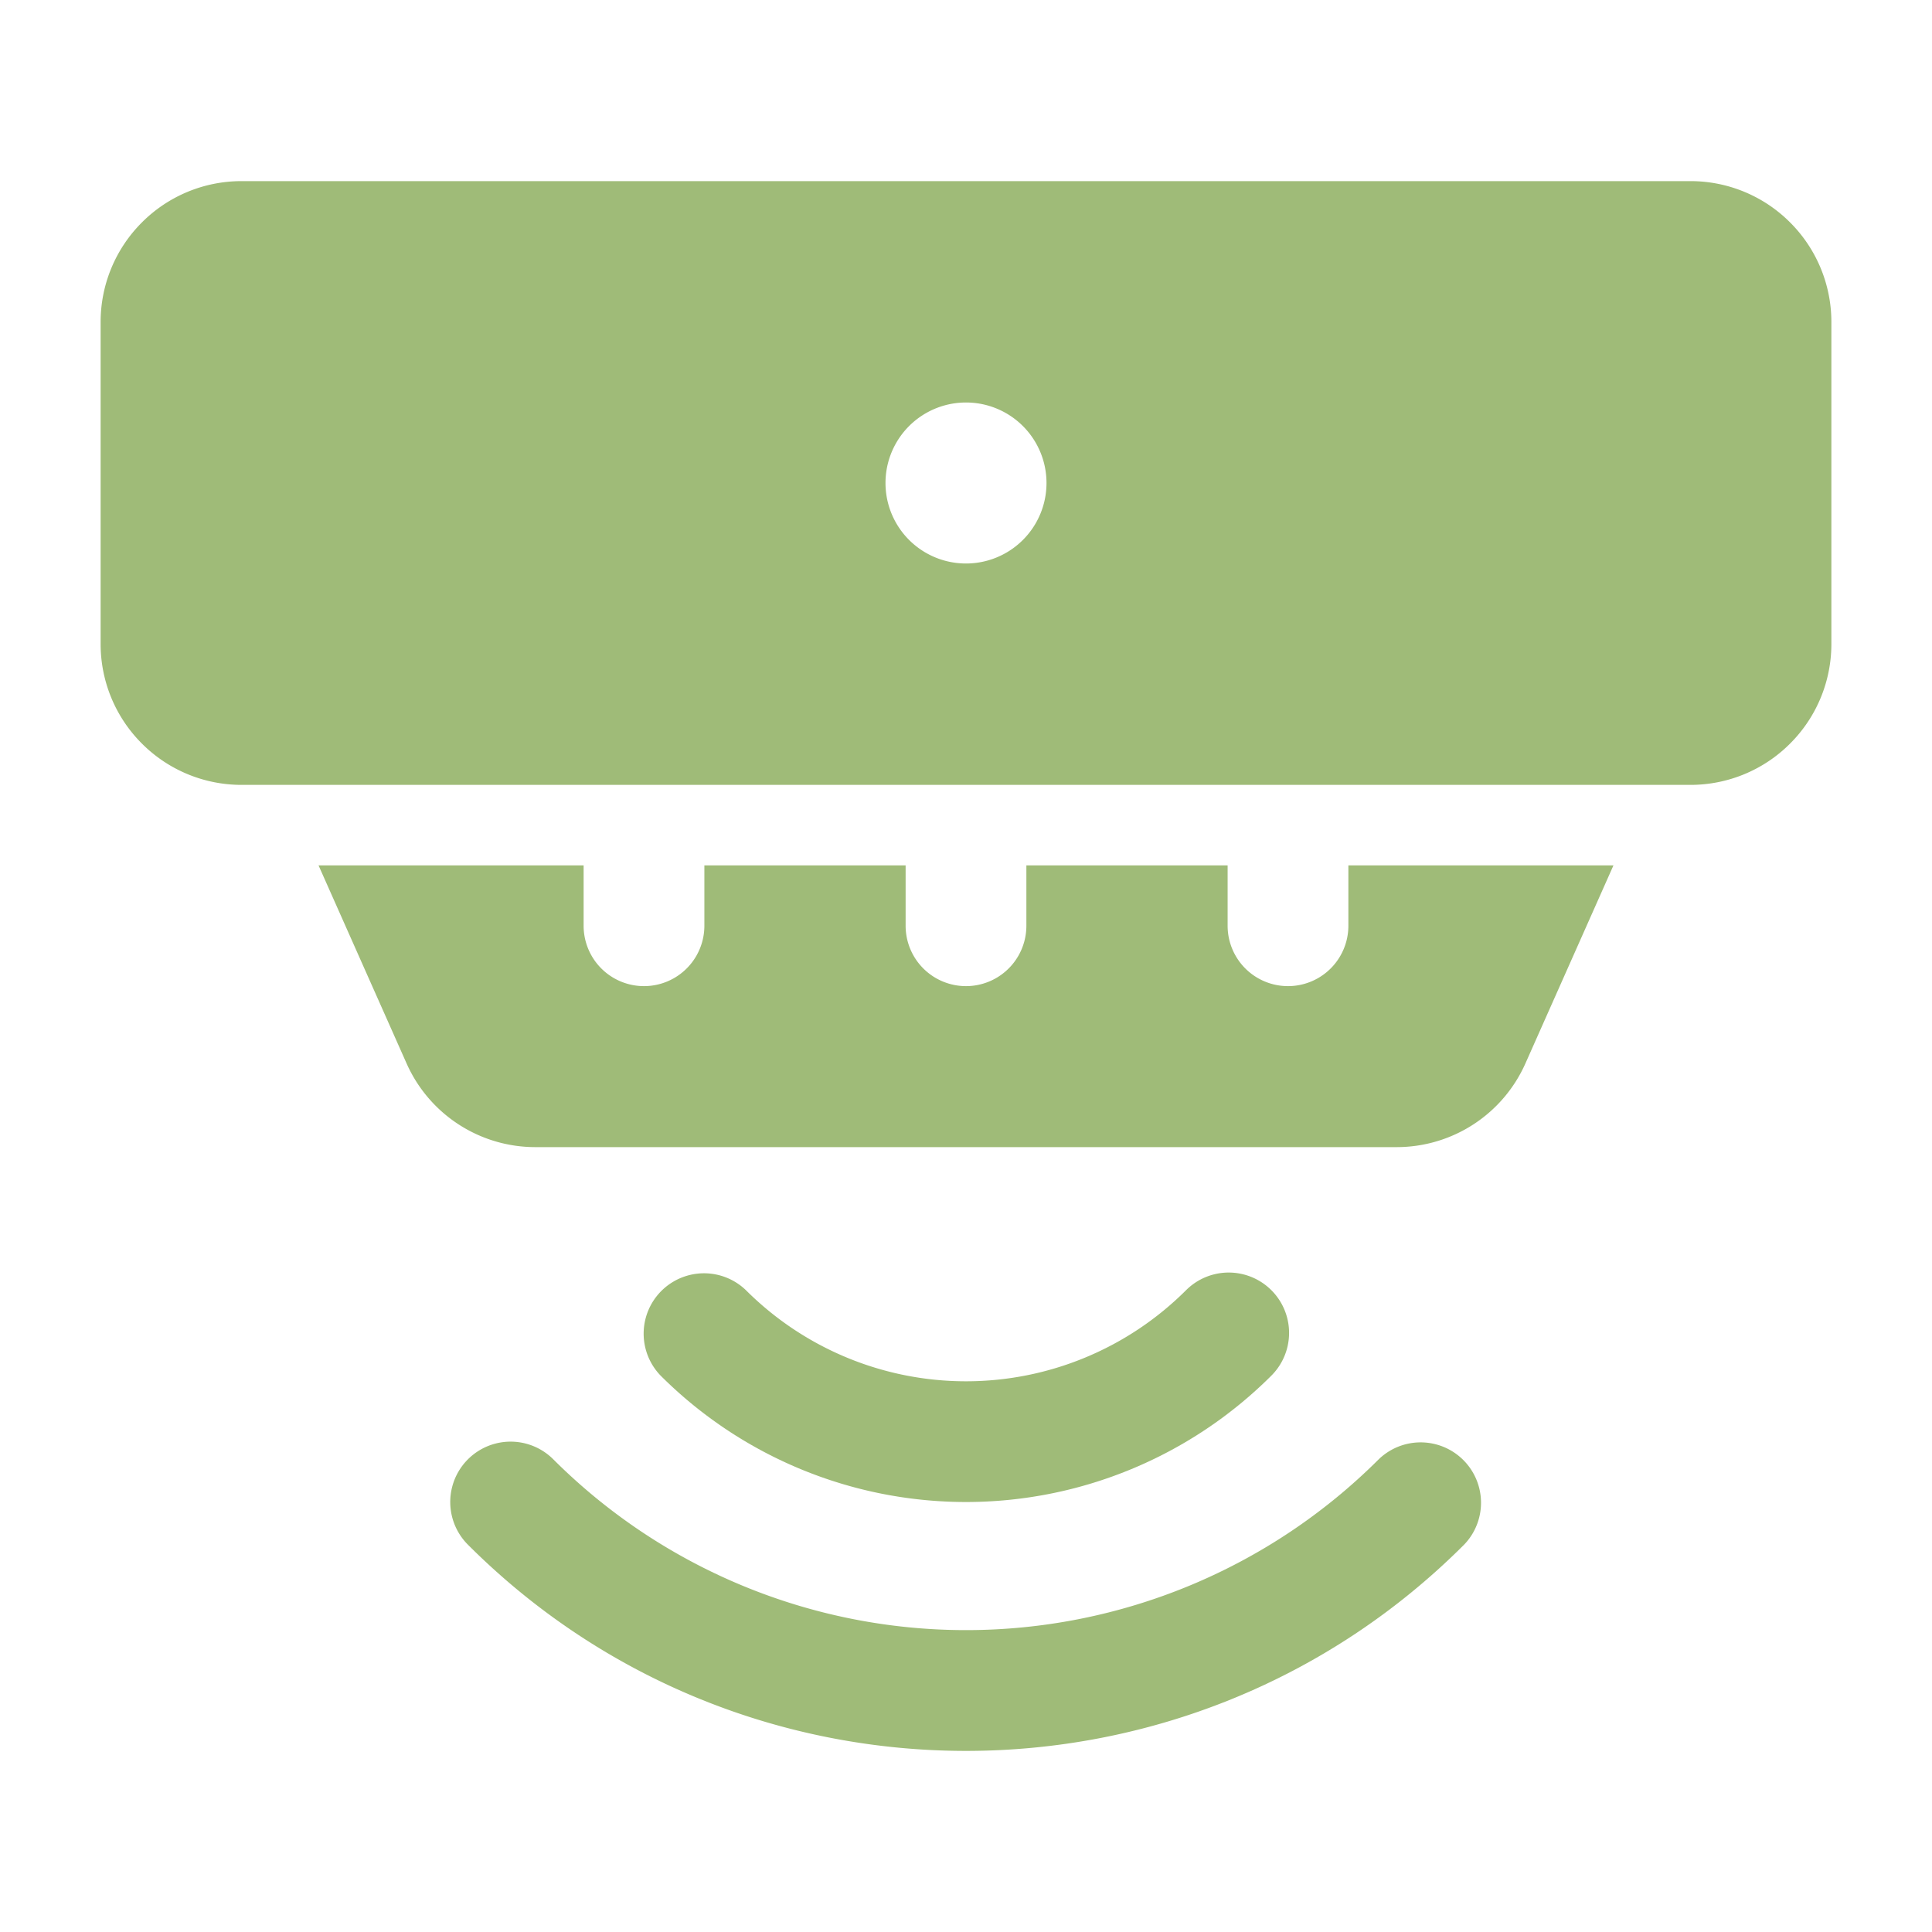 <svg xmlns="http://www.w3.org/2000/svg" xmlns:xlink="http://www.w3.org/1999/xlink" width="512" height="512" x="0" y="0" viewBox="0 0 24 24" style="enable-background:new 0 0 512 512" xml:space="preserve" fill-rule="evenodd"><g><path d="M22.75 4c0-.464-.184-.909-.513-1.237A1.746 1.746 0 0 0 21 2.25H3c-.464 0-.909.184-1.237.513A1.746 1.746 0 0 0 1.25 4v4c0 .464.184.909.513 1.237.328.329.773.513 1.237.513h18c.464 0 .909-.184 1.237-.513.329-.328.513-.773.513-1.237zM12 5a1 1 0 1 1 0 2 1 1 0 0 1 0-2zM8.206 17.088a5.368 5.368 0 0 0 7.588 0 .749.749 0 1 0-1.061-1.06 3.868 3.868 0 0 1-5.466 0 .75.75 0 0 0-1.061 1.06z" fill="#9fbb78" opacity="1" data-original="#000000"></path><path d="M5.813 19.189c3.415 3.415 8.959 3.415 12.374 0a.75.75 0 0 0-1.06-1.061 7.255 7.255 0 0 1-10.254 0 .749.749 0 1 0-1.06 1.061zM7.25 10.75H3.957l1.094 2.461A1.75 1.75 0 0 0 6.65 14.25h10.7a1.75 1.75 0 0 0 1.599-1.039l1.094-2.461H16.75v.75a.75.75 0 0 1-1.5 0v-.75h-2.5v.75a.75.75 0 0 1-1.5 0v-.75h-2.5v.75a.75.75 0 0 1-1.5 0z" fill="#9fbb78" opacity="1" data-original="#000000"></path></g></svg>